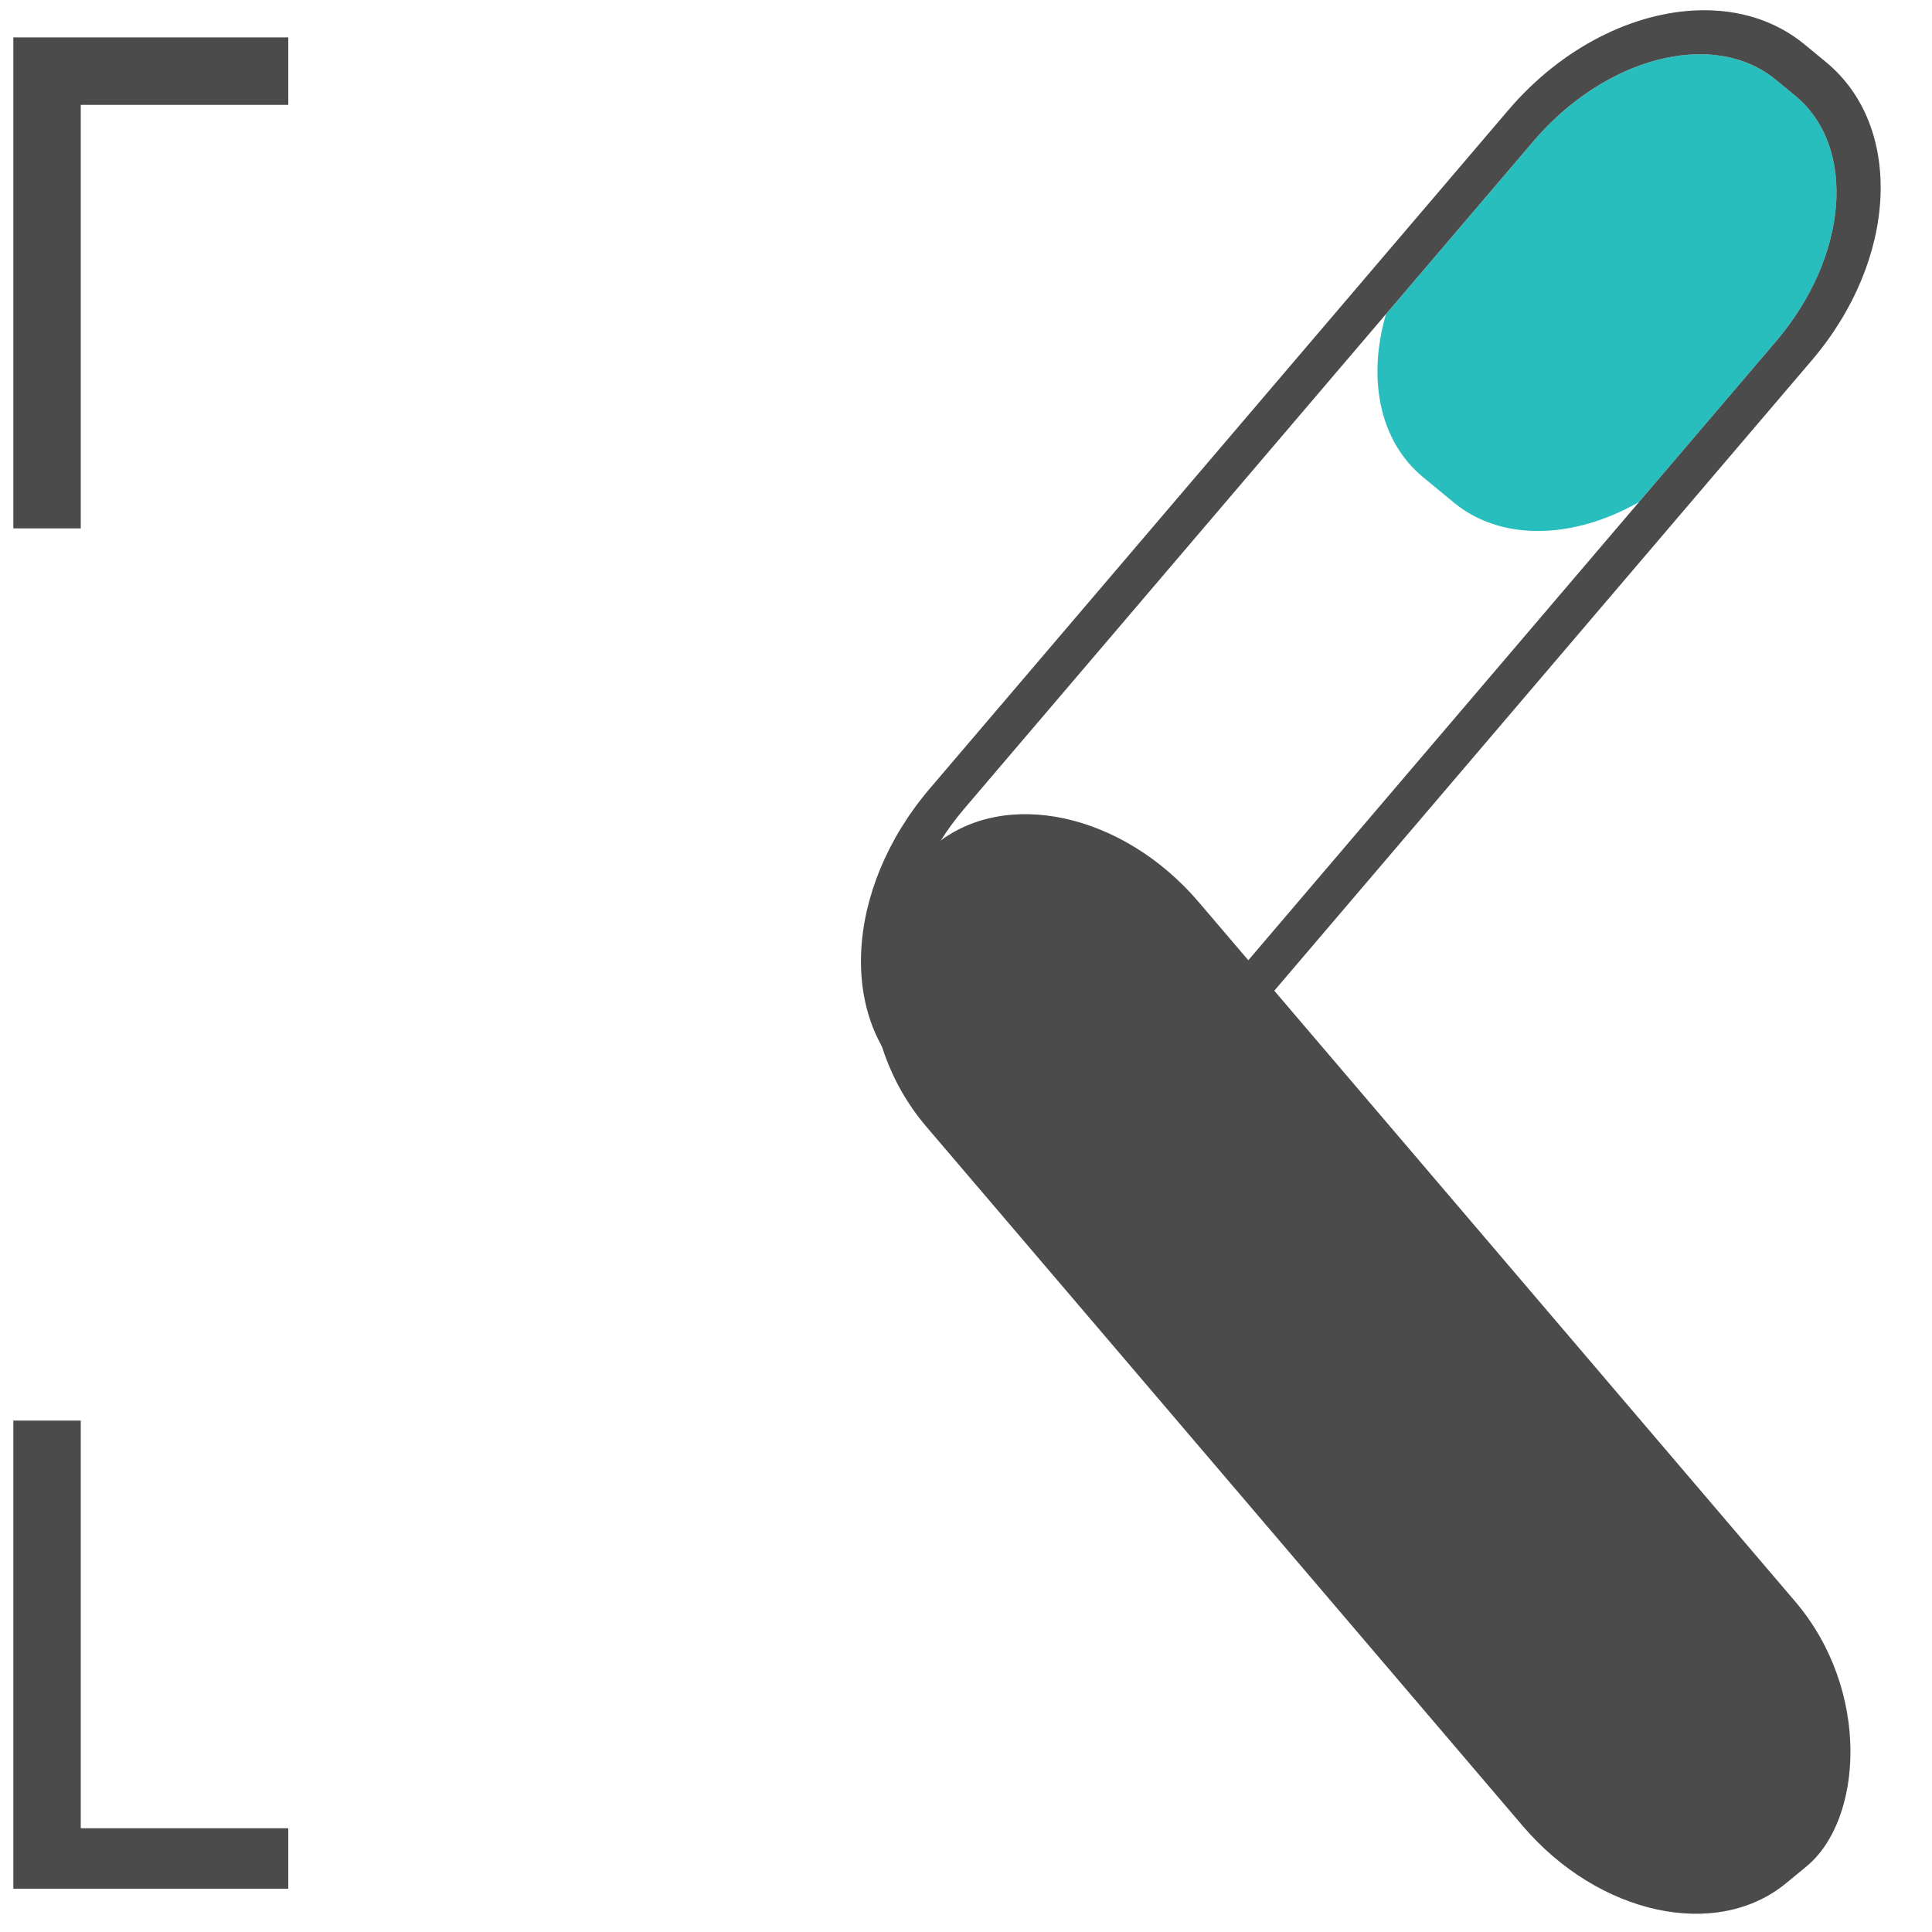 <?xml version="1.0" encoding="UTF-8" standalone="no"?>
<!-- Created with Inkscape (http://www.inkscape.org/) -->

<svg
   width="100mm"
   height="100mm"
   viewBox="0 0 100 100"
   version="1.1"
   id="svg5"
   inkscape:version="1.3.1 (91b66b0783, 2023-11-16)"
   sodipodi:docname="Icon_1_3.svg"
   inkscape:export-filename="icon.svg.2023_07_02_22_50_48.0.png"
   inkscape:export-xdpi="96"
   inkscape:export-ydpi="96"
   xmlns:inkscape="http://www.inkscape.org/namespaces/inkscape"
   xmlns:sodipodi="http://sodipodi.sourceforge.net/DTD/sodipodi-0.dtd"
   xmlns="http://www.w3.org/2000/svg"
   xmlns:svg="http://www.w3.org/2000/svg">
  <sodipodi:namedview
     id="namedview7"
     pagecolor="#ffffff"
     bordercolor="#999999"
     borderopacity="1"
     inkscape:showpageshadow="0"
     inkscape:pageopacity="0"
     inkscape:pagecheckerboard="0"
     inkscape:deskcolor="#d1d1d1"
     inkscape:document-units="mm"
     showgrid="false"
     inkscape:zoom="2.8649832"
     inkscape:cx="220.42014"
     inkscape:cy="179.23317"
     inkscape:window-width="1920"
     inkscape:window-height="991"
     inkscape:window-x="-9"
     inkscape:window-y="-9"
     inkscape:window-maximized="1"
     inkscape:current-layer="layer1"
     showguides="false">
    <inkscape:grid
       type="xygrid"
       id="grid132"
       originx="0"
       originy="0"
       spacingy="1"
       spacingx="1"
       units="mm"
       visible="false" />
  </sodipodi:namedview>
  <defs
     id="defs2" />
  <g
     inkscape:label="Layer 1"
     inkscape:groupmode="layer"
     id="layer1">
    <path
       style="fill:#4b4b4b;fill-opacity:1;stroke:none;stroke-width:0.21;stroke-linecap:round;stroke-dasharray:none;stroke-opacity:1"
       d="M 14.921,1.936 H 0.69 V 27.349 H 4.18 V 5.428 H 14.921 Z"
       id="path301"
       sodipodi:nodetypes="ccccccc" />
    <path
       style="fill:#4b4b4b;fill-opacity:1;stroke:none;stroke-width:0.21;stroke-linecap:round;stroke-dasharray:none;stroke-opacity:1"
       d="M 14.921,97.759 H 0.69 V 73.529 H 4.18 V 94.63 H 14.921 Z"
       id="path301-3"
       sodipodi:nodetypes="ccccccc" />
    <path
       id="rect1879-9-7"
       style="display:inline;fill:#29bebe;stroke:#27baba;stroke-width:0;stroke-linecap:round"
       d="m 84.838,25.984 7.078,-8.301 C 95.676,13.272 96.124,7.595 92.92,4.955 L 91.924,4.133 C 90.923,3.308 89.687,2.88 88.346,2.816 85.397,2.675 81.938,4.295 79.353,7.327 l -7.614,8.929 c -0.969,3.319 -0.356,6.568 1.925,8.448 l 1.585,1.307 c 2.473,2.038 6.216,1.898 9.589,-0.027 z" />
    <rect
       style="display:inline;fill:#4b4b4b;fill-opacity:1;stroke:none;stroke-width:0.226;stroke-linecap:round;stroke-dasharray:none;stroke-opacity:1"
       id="rect1879"
       width="69.487"
       height="18.267"
       x="64.526"
       y="-16.909"
       ry="8.451"
       transform="matrix(0.649,0.761,-0.772,0.636,0,0)"
       rx="10.957" />
    <path
       id="path1"
       style="fill:#4b4b4b;fill-opacity:1;stroke:#4b4b4b;stroke-width:4.36312e-08;stroke-linecap:round;stroke-dasharray:none;stroke-opacity:0"
       d="M 87.946,0.533 C 84.565,0.622 80.852,2.437 78.071,5.699 L 48.126,40.816 c -4.449,5.218 -4.775,12.101 -0.732,15.435 l 1.112,0.917 c 4.044,3.333 10.881,1.816 15.33,-3.401 L 93.781,18.648 C 98.23,13.43 98.556,6.546 94.512,3.213 L 93.401,2.297 C 91.884,1.047 89.975,0.479 87.946,0.533 Z m 0.4,2.283 c 1.341,0.064 2.576,0.492 3.577,1.317 l 0.997,0.822 c 3.204,2.641 2.756,8.318 -1.005,12.728 L 62.486,52.196 c -3.76,4.41 -9.367,5.834 -12.571,3.193 L 48.919,54.568 C 45.715,51.927 46.163,46.251 49.923,41.841 L 79.353,7.327 c 2.585,-3.032 6.044,-4.652 8.994,-4.511 z" />
  </g>
</svg>
